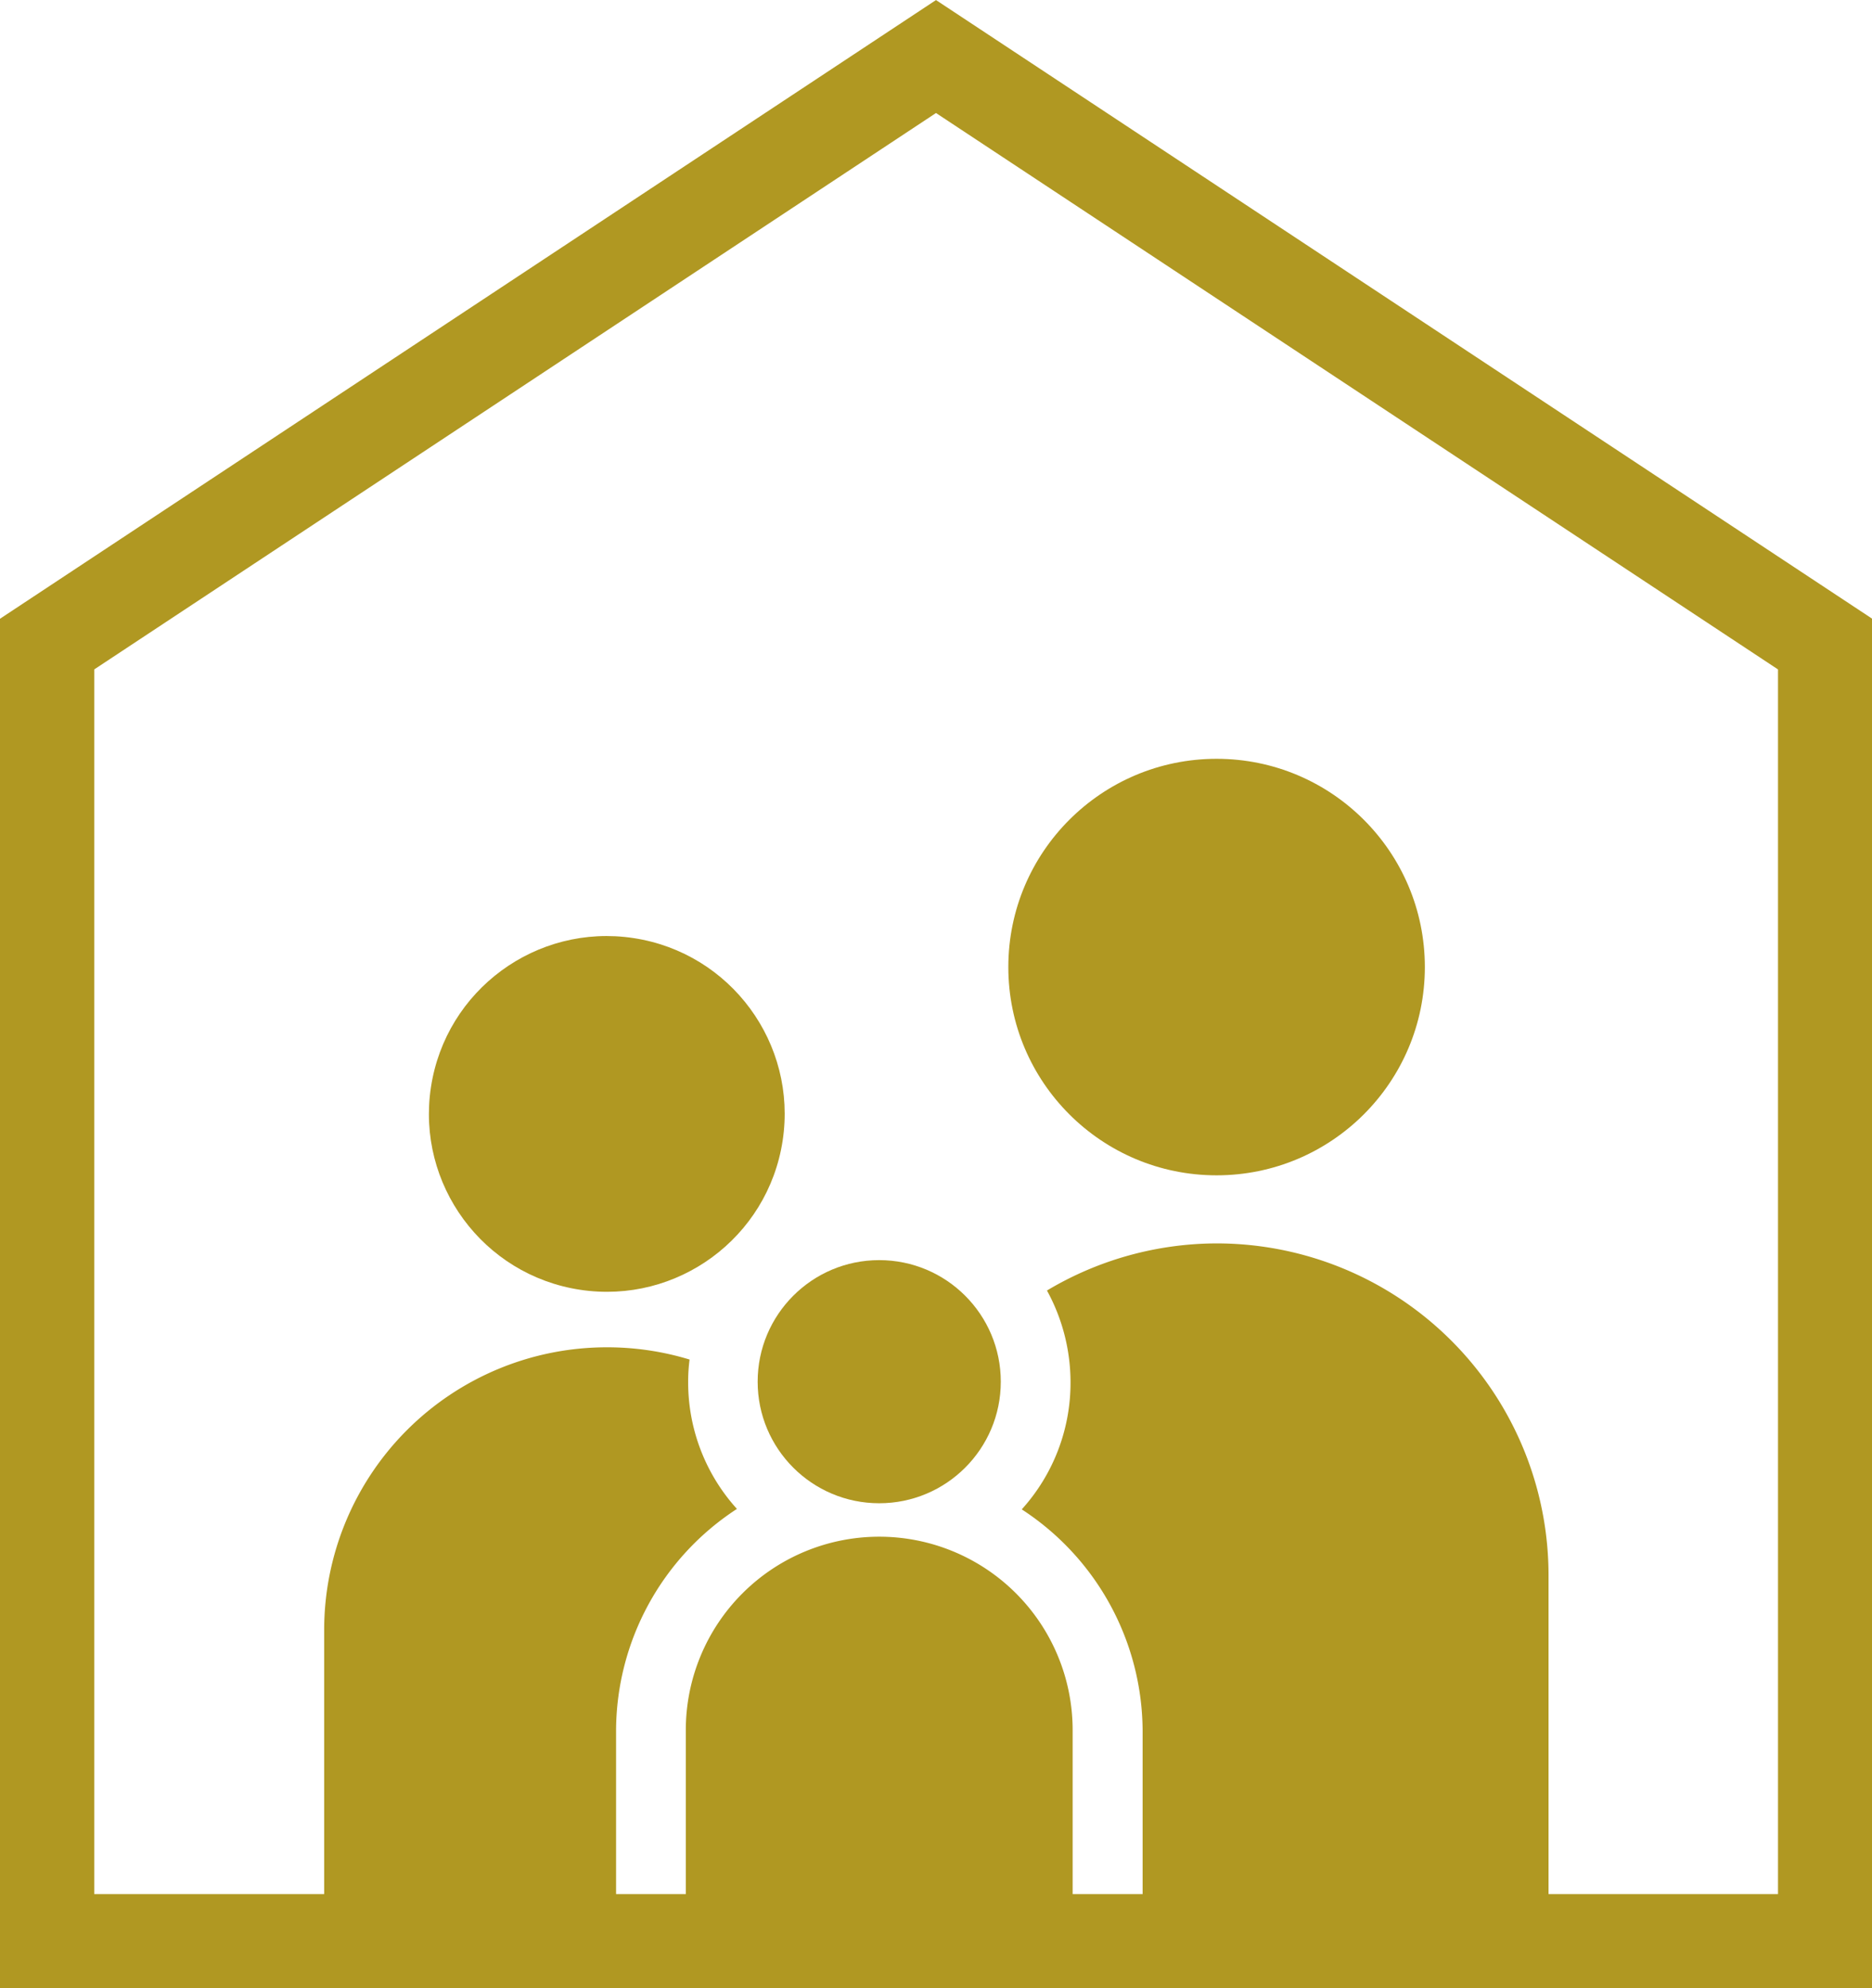 <svg xmlns="http://www.w3.org/2000/svg" width="79.46" height="84.4" viewBox="0 0 79.46 84.4"><defs><style>.cls-1{fill:none;stroke:#b09822;stroke-linecap:round;stroke-miterlimit:10;stroke-width:4px;}.cls-2{fill:#b09822;}</style></defs><g id="レイヤー_2" data-name="レイヤー 2"><g id="レイヤー_3" data-name="レイヤー 3"><polygon class="cls-1" points="77.47 82.4 2 82.4 2 27.34 39.73 2.4 77.47 27.34 77.47 82.4"/><circle class="cls-2" cx="25.76" cy="47.28" r="7.55" transform="translate(-24.86 65.64) rotate(-81.35)"/><circle class="cls-2" cx="51.64" cy="41.05" r="8.84"/><path class="cls-2" d="M51.64,52.78h0a14.09,14.09,0,0,0-7.2,2,8.11,8.11,0,0,1,1,3.89,8,8,0,0,1-2.07,5.4,11.27,11.27,0,0,1,5.13,9.39V82.9H65.73v-16A14.09,14.09,0,0,0,51.64,52.78Z"/><path class="cls-2" d="M26.15,73.44a11.27,11.27,0,0,1,5.13-9.39,8,8,0,0,1-2.07-5.4,7.19,7.19,0,0,1,.06-.94,12,12,0,0,0-3.51-.52h0a12,12,0,0,0-12,12V82.9H26.15Z"/><path class="cls-2" d="M37.32,65.23h0a8.21,8.21,0,0,1,8.21,8.21v9.35a0,0,0,0,1,0,0H29.11a0,0,0,0,1,0,0V73.44A8.21,8.21,0,0,1,37.32,65.23Z"/><circle class="cls-2" cx="37.32" cy="58.65" r="5.16"/></g></g></svg>